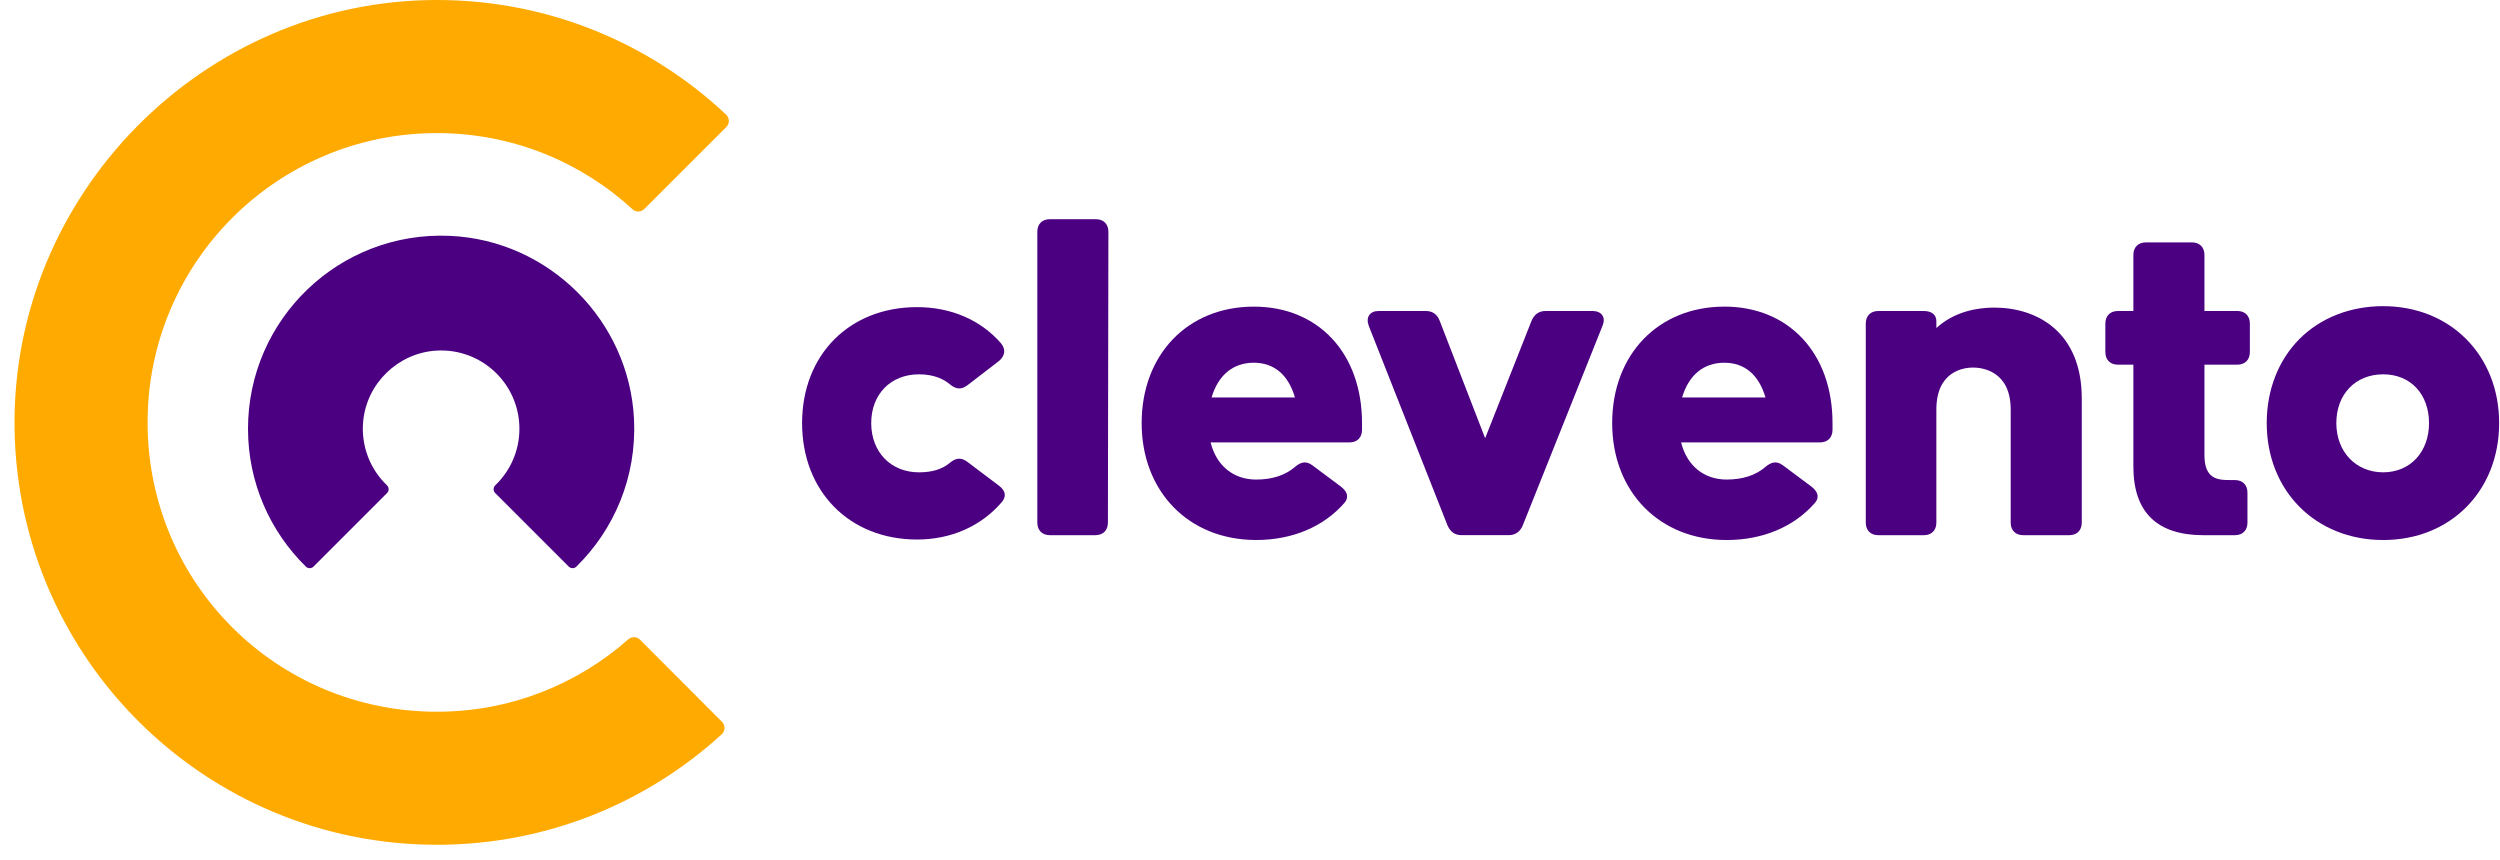 <svg width="154" height="53" viewBox="0 0 154 53" fill="none" xmlns="http://www.w3.org/2000/svg">
<g clip-path="url(#clip0_4960_1447)">
<path d="M61.528 29.912L59.594 28.453C59.22 28.172 58.895 28.19 58.506 28.515C58.051 28.9 57.413 29.096 56.611 29.096C54.878 29.096 53.667 27.848 53.667 26.062C53.667 24.276 54.878 23.058 56.611 23.058C57.581 23.058 58.177 23.39 58.506 23.669C58.895 23.993 59.22 24.011 59.595 23.73L61.531 22.241C61.921 21.915 61.967 21.515 61.657 21.142C60.41 19.708 58.576 18.919 56.493 18.919C52.322 18.919 49.409 21.856 49.409 26.062C49.409 30.268 52.322 33.235 56.493 33.235C58.587 33.235 60.443 32.413 61.718 30.921C61.852 30.757 61.911 30.594 61.892 30.437C61.872 30.255 61.753 30.083 61.528 29.911" fill="#4B0082"/>
<path d="M67.501 13.502H64.674C64.196 13.502 63.899 13.799 63.899 14.278V32.192C63.899 32.67 64.196 32.967 64.674 32.967H67.471C67.949 32.967 68.247 32.67 68.247 32.192L68.277 14.278C68.277 13.799 67.98 13.502 67.501 13.502Z" fill="#4B0082"/>
<path d="M77.231 18.889C73.165 18.889 70.326 21.839 70.326 26.062C70.326 30.285 73.227 33.264 77.38 33.264C79.599 33.264 81.529 32.454 82.812 30.982C82.937 30.843 82.993 30.694 82.98 30.539C82.962 30.343 82.832 30.152 82.595 29.97L80.84 28.661C80.404 28.334 80.061 28.523 79.781 28.753C79.183 29.275 78.375 29.541 77.381 29.541C75.977 29.541 74.931 28.687 74.573 27.253H83.125C83.603 27.253 83.9 26.956 83.9 26.477V26.061C83.9 21.77 81.221 18.888 77.233 18.888M79.769 24.484H74.634C75.041 23.103 75.961 22.344 77.231 22.344C78.501 22.344 79.368 23.104 79.769 24.484Z" fill="#4B0082"/>
<path d="M98.091 19.157H95.205C94.806 19.157 94.509 19.365 94.344 19.76L91.485 26.995L88.685 19.76C88.531 19.359 88.241 19.156 87.825 19.156H84.939C84.665 19.156 84.46 19.243 84.345 19.41C84.229 19.577 84.218 19.812 84.316 20.073L89.166 32.362C89.331 32.758 89.628 32.966 90.026 32.966H92.943C93.341 32.966 93.638 32.757 93.803 32.362L98.712 20.074C98.82 19.827 98.819 19.597 98.707 19.427C98.593 19.252 98.374 19.156 98.091 19.156" fill="#4B0082"/>
<path d="M106.215 18.889C102.149 18.889 99.31 21.839 99.31 26.062C99.31 30.285 102.21 33.265 106.364 33.265C108.583 33.265 110.512 32.454 111.795 30.982C111.92 30.843 111.977 30.694 111.963 30.54C111.945 30.343 111.815 30.153 111.578 29.969L109.822 28.66C109.387 28.334 109.043 28.522 108.763 28.752C108.165 29.274 107.358 29.54 106.364 29.54C104.96 29.54 103.914 28.686 103.555 27.252H112.108C112.585 27.252 112.883 26.955 112.883 26.477V26.06C112.883 21.77 110.204 18.887 106.216 18.887M103.617 24.484C104.025 23.103 104.944 22.344 106.215 22.344C107.485 22.344 108.351 23.104 108.753 24.484H103.617Z" fill="#4B0082"/>
<path d="M122.849 18.948C121.841 18.948 120.417 19.169 119.28 20.207V19.783C119.28 19.391 118.99 19.157 118.504 19.157H115.707C115.229 19.157 114.932 19.454 114.932 19.932V32.192C114.932 32.671 115.229 32.968 115.707 32.968H118.504C118.983 32.968 119.28 32.671 119.28 32.192V25.229C119.28 22.828 121.01 22.641 121.54 22.641C122.07 22.641 123.859 22.828 123.859 25.229V32.192C123.859 32.671 124.156 32.968 124.635 32.968H127.461C127.94 32.968 128.237 32.671 128.237 32.192V24.544C128.237 20.418 125.453 18.948 122.849 18.948Z" fill="#4B0082"/>
<path d="M137.816 19.157H135.794V15.707C135.794 15.228 135.497 14.931 135.018 14.931H132.192C131.713 14.931 131.416 15.228 131.416 15.707V19.157H130.465C129.987 19.157 129.69 19.454 129.69 19.932V21.689C129.69 22.166 129.987 22.464 130.465 22.464H131.416V28.741C131.416 31.546 132.868 32.968 135.733 32.968H137.667C138.146 32.968 138.443 32.671 138.443 32.192V30.347C138.443 29.868 138.146 29.572 137.667 29.572H137.44C136.997 29.572 136.488 29.574 136.16 29.248C135.914 29.002 135.794 28.602 135.794 28.026V22.463H137.816C138.294 22.463 138.591 22.166 138.591 21.688V19.931C138.591 19.453 138.294 19.156 137.816 19.156" fill="#4B0082"/>
<path d="M146.803 18.859C144.774 18.859 142.941 19.579 141.642 20.886C140.345 22.19 139.63 24.029 139.63 26.062C139.63 30.236 142.647 33.265 146.803 33.265C150.96 33.265 153.947 30.236 153.947 26.062C153.947 21.889 150.943 18.86 146.803 18.86M149.628 26.062C149.628 27.848 148.467 29.095 146.803 29.095C145.14 29.095 143.918 27.848 143.918 26.062C143.918 24.276 145.105 23.058 146.803 23.058C148.502 23.058 149.628 24.293 149.628 26.062Z" fill="#4B0082"/>
<path d="M19.315 34.899L23.842 30.372C23.975 30.239 23.971 30.024 23.836 29.893C22.823 28.922 22.232 27.513 22.37 25.97C22.58 23.624 24.513 21.746 26.864 21.599C29.667 21.425 31.996 23.646 31.996 26.413C31.996 27.781 31.425 29.016 30.51 29.893C30.374 30.024 30.372 30.239 30.504 30.372L35.032 34.9C35.162 35.03 35.371 35.033 35.502 34.906C37.828 32.624 39.222 29.395 39.056 25.843C38.772 19.752 33.827 14.81 27.735 14.53C20.909 14.216 15.277 19.657 15.277 26.413C15.277 29.741 16.643 32.747 18.844 34.906C18.975 35.034 19.186 35.03 19.315 34.901" fill="#4B0082"/>
<path d="M38.704 39.382C35.562 42.157 31.435 43.842 26.913 43.842C17.073 43.842 9.147 35.963 9.092 26.124C9.035 16.234 17.036 8.198 26.913 8.198C31.56 8.198 35.79 9.977 38.963 12.89C39.171 13.081 39.492 13.072 39.691 12.873L44.743 7.822C44.955 7.609 44.947 7.265 44.728 7.06C40.073 2.682 33.806 0 26.913 0C12.501 0 0.673 12.02 0.897 26.43C1.117 40.611 12.681 52.038 26.912 52.038C33.672 52.038 39.832 49.459 44.458 45.233C44.681 45.028 44.691 44.68 44.477 44.466L39.425 39.406C39.228 39.208 38.912 39.198 38.703 39.382" fill="#FFAA00"/>
</g>
<defs>
<clipPath id="clip0_4960_1447">
<rect width="153.053" height="52.039" fill="white" transform="translate(0.894)"/>
</clipPath>
</defs>
</svg>
